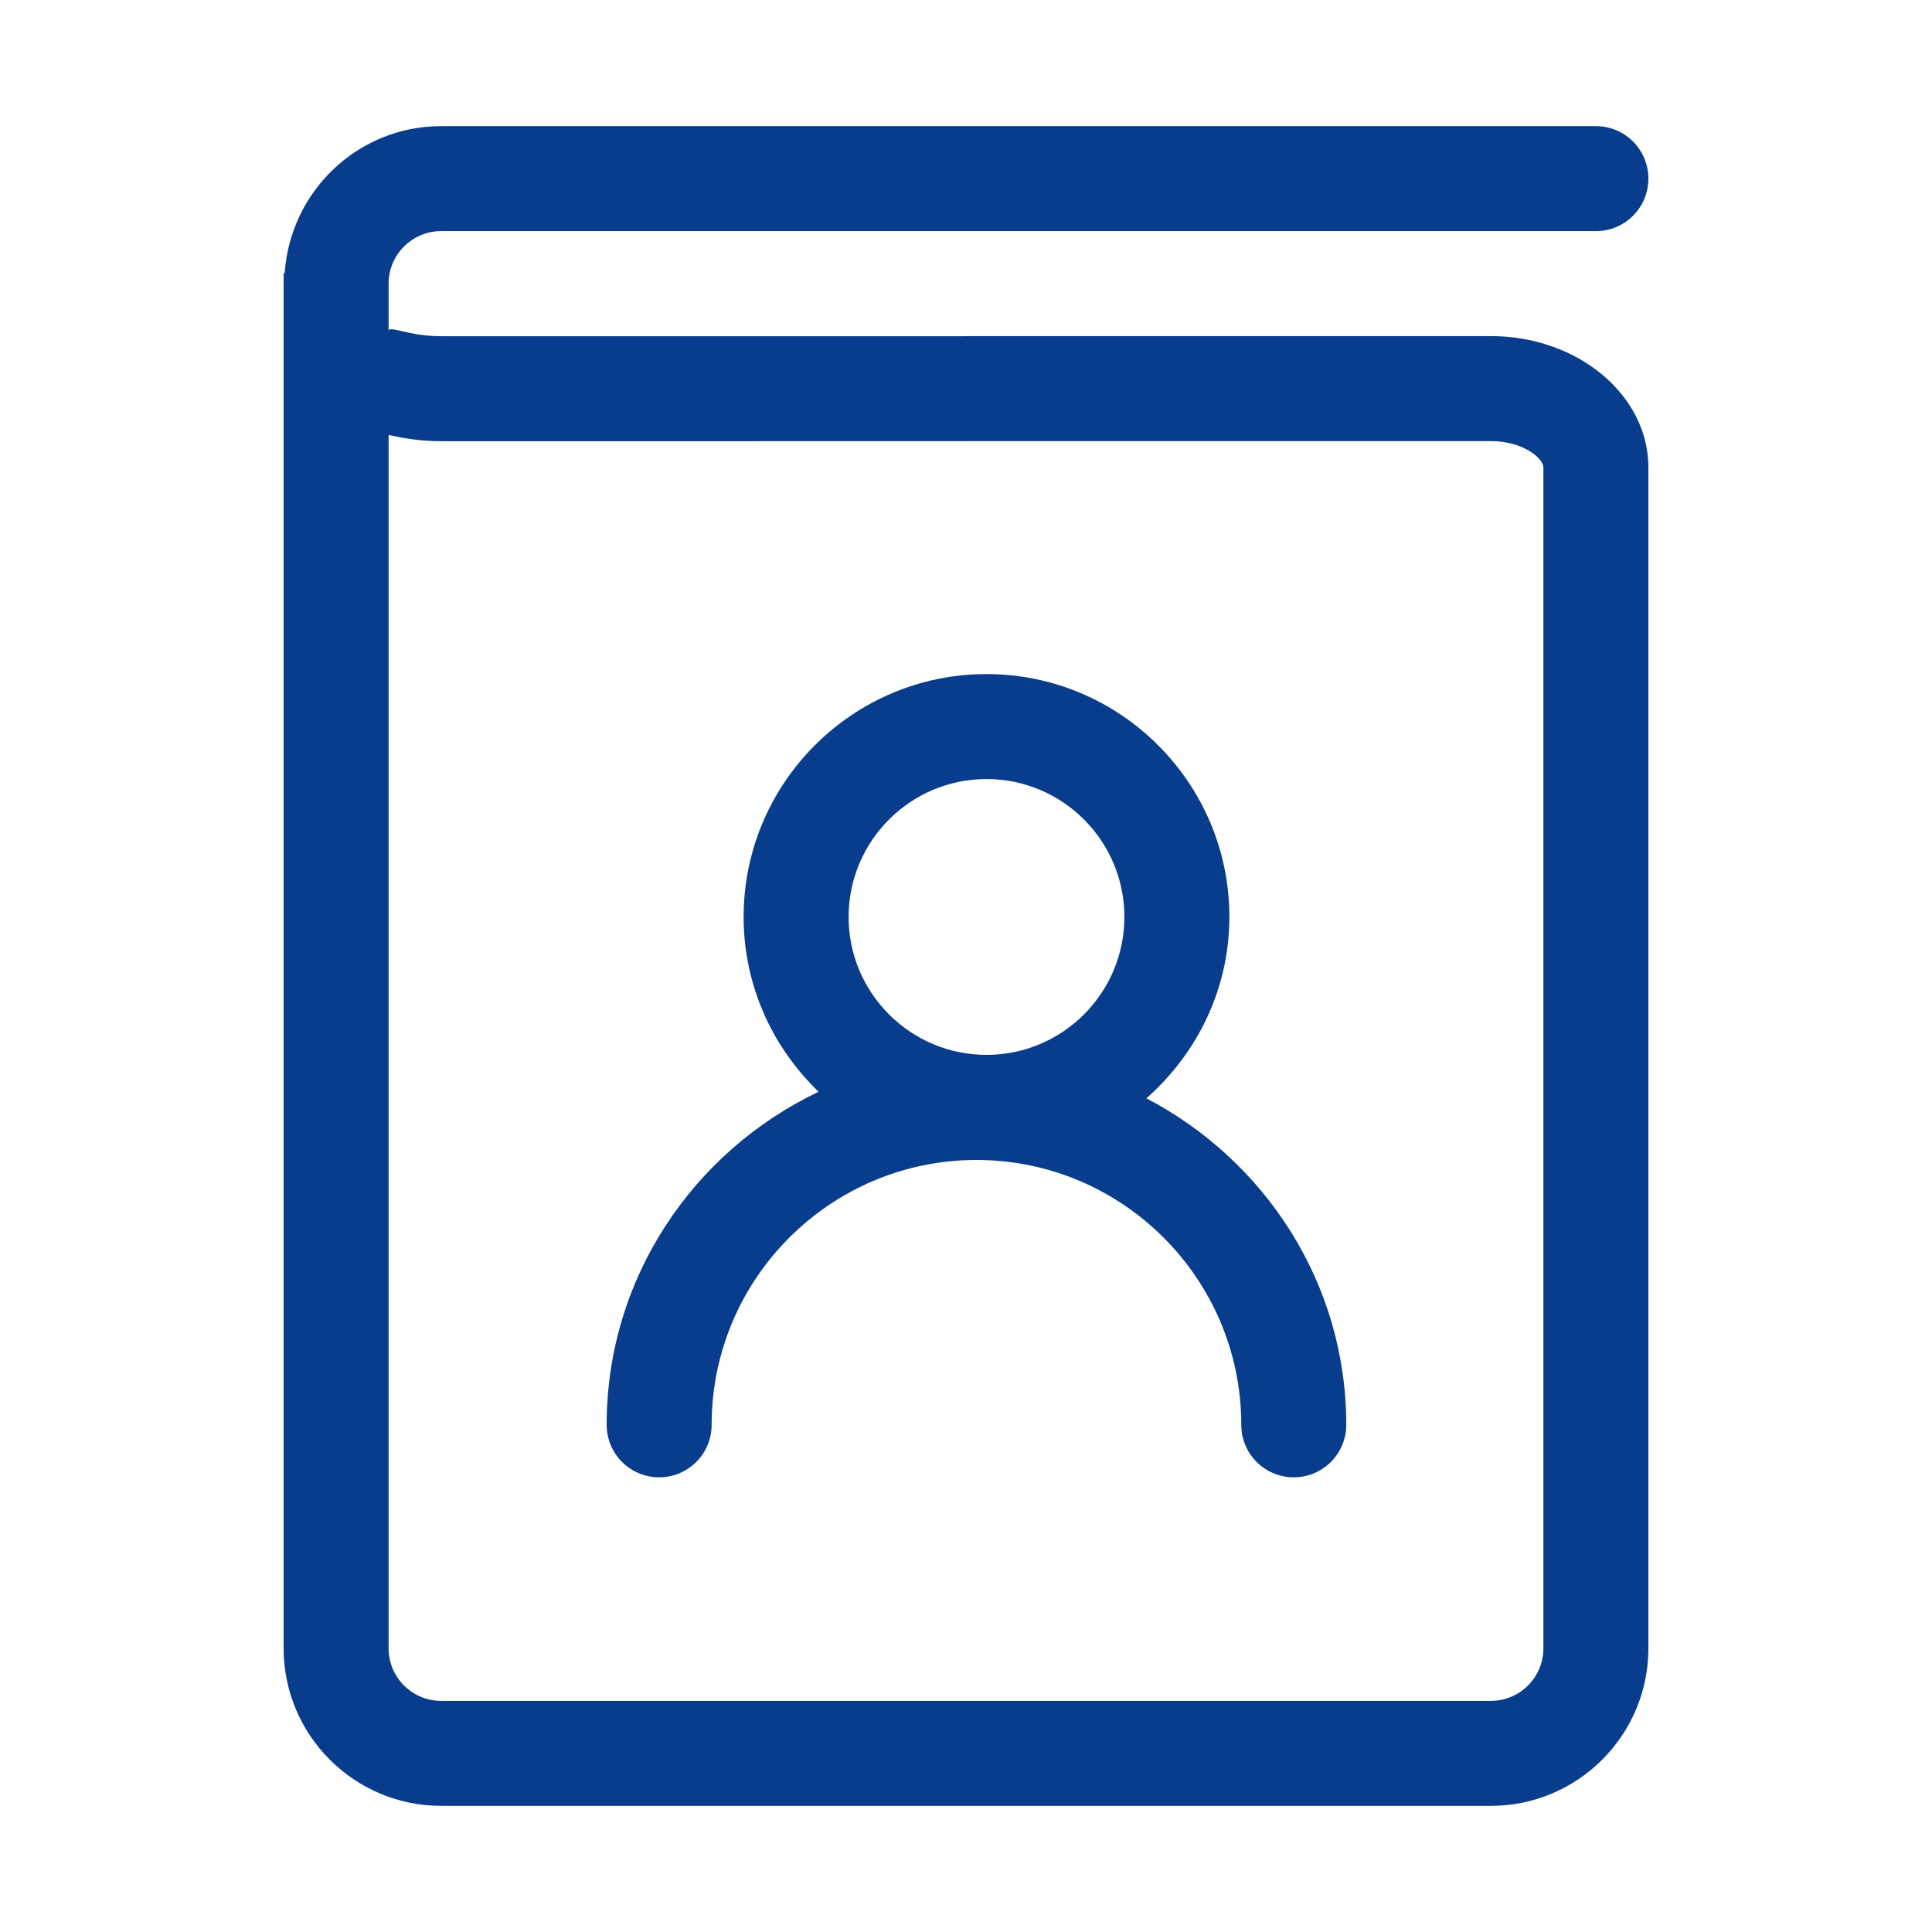 <?xml version="1.0" encoding="utf-8"?>
<!-- Generator: Adobe Illustrator 16.0.0, SVG Export Plug-In . SVG Version: 6.00 Build 0)  -->
<!DOCTYPE svg PUBLIC "-//W3C//DTD SVG 1.1//EN" "http://www.w3.org/Graphics/SVG/1.1/DTD/svg11.dtd">
<svg version="1.1" id="图层_1" xmlns="http://www.w3.org/2000/svg" xmlns:xlink="http://www.w3.org/1999/xlink" x="0px" y="0px"
	 width="200px" height="200px" viewBox="0 0 200 200" enable-background="new 0 0 200 200" xml:space="preserve">
<path fill="#083D8D" d="M154.338,34.794H100v0.011H45.662c-3.365-0.005-5.381-1.146-5.434-0.552V29.36
	c0-2.998,2.441-5.434,5.434-5.434h119.544c3.003,0,5.434-2.43,5.434-5.434c0-3.003-2.431-5.434-5.434-5.434H45.662
	c-8.617,0-15.62,6.739-16.191,15.213h-0.11V170.64c0,8.989,7.312,16.302,16.302,16.302h108.676c8.989,0,16.302-7.313,16.302-16.302
	V48.384C170.64,40.891,163.327,34.794,154.338,34.794L154.338,34.794z M159.771,170.64c0,2.998-2.44,5.434-5.434,5.434H45.662
	c-2.993,0-5.434-2.436-5.434-5.434V45.019c1.695,0.396,3.498,0.653,5.434,0.653H100v-0.01h54.338c3.322,0,5.434,1.788,5.434,2.722
	V170.64L159.771,170.64z"/>
<path fill="#083D8D" d="M118.677,113.697c5.222-4.611,8.588-11.277,8.588-18.775c0-13.866-11.282-25.142-25.142-25.142
	c-13.861,0-25.143,11.276-25.143,25.142c0,7.113,2.998,13.515,7.761,18.094c-12.923,6.155-21.94,19.24-21.94,34.482
	c0,3.004,2.431,5.434,5.434,5.434s5.434-2.43,5.434-5.434c0-15.118,12.3-27.418,27.413-27.418c15.113,0,27.414,12.3,27.414,27.418
	c0,3.004,2.43,5.434,5.434,5.434s5.434-2.43,5.434-5.434C139.363,132.766,130.906,120.096,118.677,113.697L118.677,113.697z
	 M102.123,80.647c7.875,0,14.273,6.405,14.273,14.274c0,7.875-6.399,14.279-14.273,14.279c-7.875,0-14.275-6.404-14.275-14.279
	C87.848,87.052,94.248,80.647,102.123,80.647z"/>
</svg>
